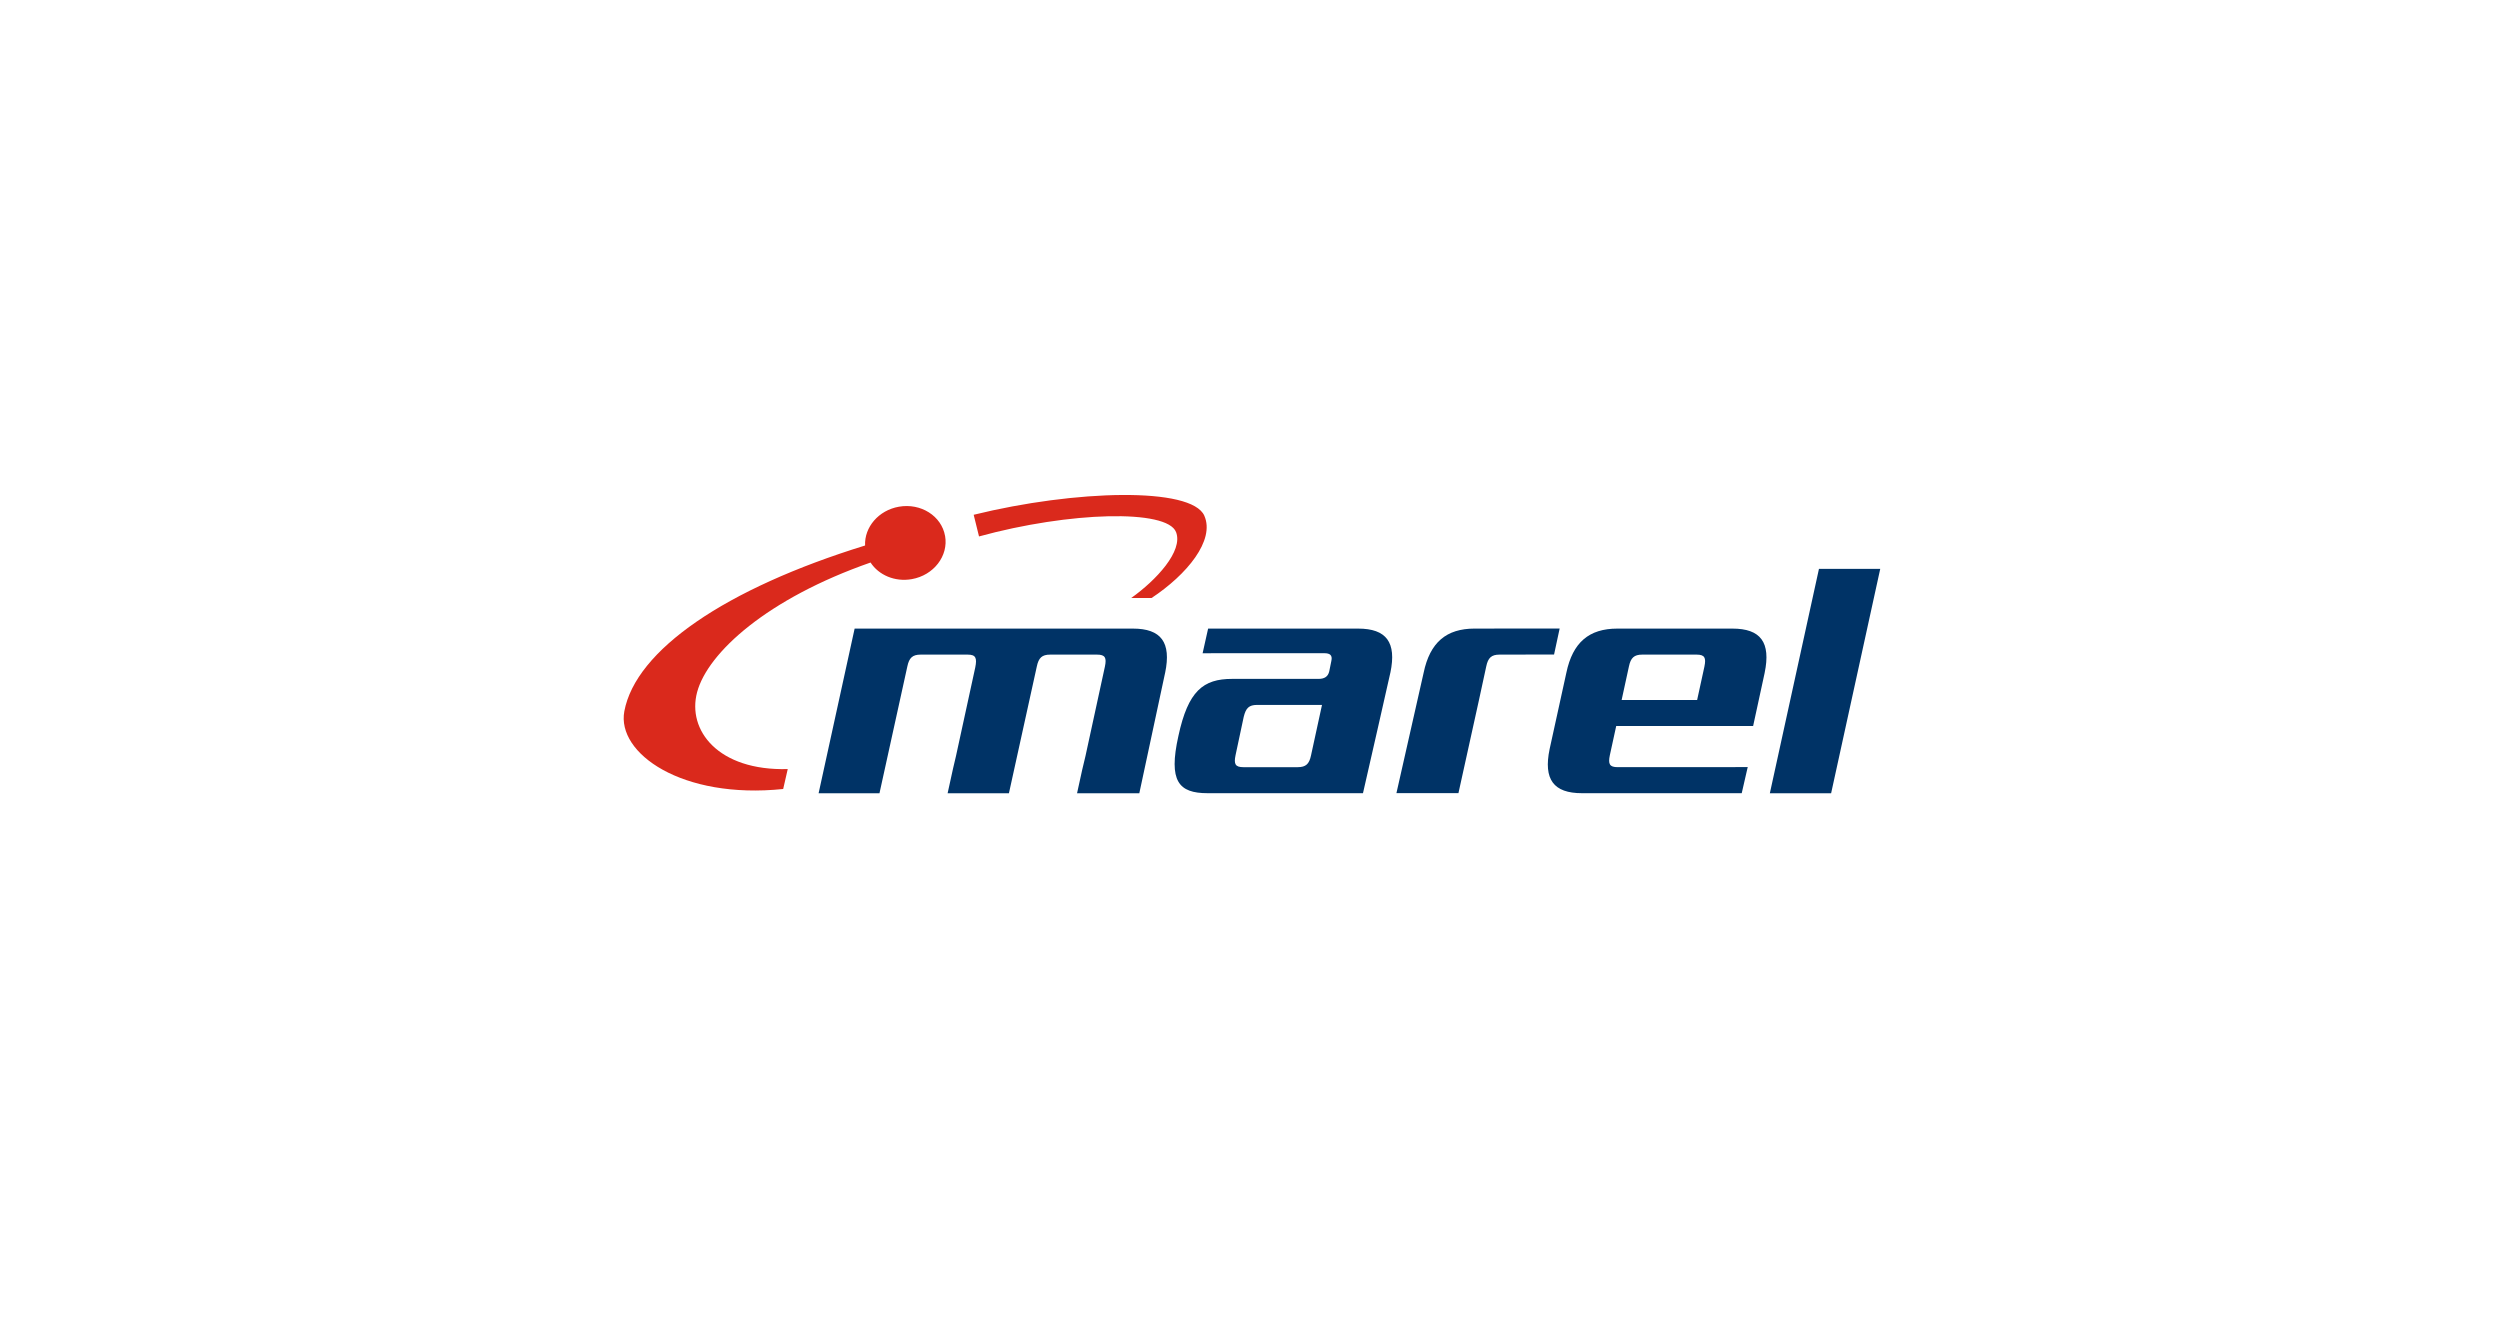 <?xml version="1.0" encoding="UTF-8"?><svg id="a" xmlns="http://www.w3.org/2000/svg" width="1550" height="827" viewBox="0 0 1550 827"><path d="M1165.75,352.68h-37.99l-30.46,139.16h37.99l30.46-139.16ZM1094.09,417.11c3.93-18.88-2.5-27.38-19.99-27.38h-71.33c-17.5,0-27.69,8.5-31.63,27.38l-10.37,47.29c-3.94,18.88,2.49,27.38,19.99,27.38h99.11l3.72-16.22-14.35.08h-66.3c-5.03,0-5.98-1.94-4.85-7.35l3.96-18.16h84.89l7.16-33.02h-.01ZM1056.75,413.22l-4.53,20.78h-46.81l4.52-20.78c1.12-5.4,3.24-7.36,8.27-7.36h33.69c5.03,0,5.98,1.96,4.85,7.36h.01ZM963.52,405.8l3.46-16.12-52.7.04c-17.49,0-27.7,8.5-31.63,27.39l-16.87,74.65h38.45l12.75-57.83,4.48-20.72c1.12-5.41,3.24-7.35,8.27-7.35l33.79-.06ZM862.04,417.04c3.93-18.81-2.49-27.31-19.99-27.31h-93.02l-3.41,15.28,18.2-.02h57.31c3.5,0,5.08,1.29,4.32,4.73l-1.3,6.45c-.76,3.44-3.12,4.74-6.61,4.74h-53.61c-17.94,0-27.3,7.41-33.33,35.44-6.24,28.02.16,35.43,18.08,35.43h96.37c1.4-5.69,16.98-74.74,16.98-74.74h0ZM819.64,437.05l-6.79,31.23c-1.12,5.42-3.23,7.37-8.27,7.37h-33.69c-5.04,0-5.98-1.95-4.86-7.37l5.08-23.85c1.34-5.42,3.24-7.38,8.27-7.38h40.26,0ZM722.38,417.15c3.94-18.91-2.49-27.42-19.99-27.42h-172.52l-22.34,102.1h37.74l17.27-78.59c1.12-5.42,3.24-7.38,8.27-7.38h29.1c5.02,0,5.97,1.95,4.73,8.04l-11.94,54.88c-.63,2.87-1.22,5.4-1.8,7.65l-3.38,15.4h38.01l17.29-78.59c1.12-5.42,3.24-7.38,8.27-7.38h29.1c5.04,0,5.99,1.95,4.86,7.38l-12.06,55.54c-.71,3.23-1.38,6.04-2.03,8.51l-3.19,14.54h38.6l16-74.69h.01Z" style="fill:#036; fill-rule:evenodd; stroke-width:0px;"/><path d="M746.68,319.73c-7.97-17.98-80.06-16.07-143-.57l3.31,13.43c56.13-15.41,116.65-17.03,122.17-2.67,4.54,11.8-12.45,29.92-27.82,40.84h12.62c21.91-14.48,39.48-35.77,32.71-51.03M585.94,332.29c-2.19-12.4-15.01-20.52-28.61-18.13-12.61,2.22-21.48,12.67-20.98,24.05-86.63,26.76-142.19,64.89-149.27,102.79-4.87,26.05,35.75,54.69,98.49,48.18l2.83-12.36c-43.25,1.19-62.47-24.12-56.2-47.65,6.58-24.62,43.69-58.13,107.54-80.41,5.06,7.77,15.05,12.15,25.53,10.31,13.62-2.39,22.87-14.39,20.68-26.79" style="fill:#da291c; fill-rule:evenodd; stroke-width:0px;"/></svg>